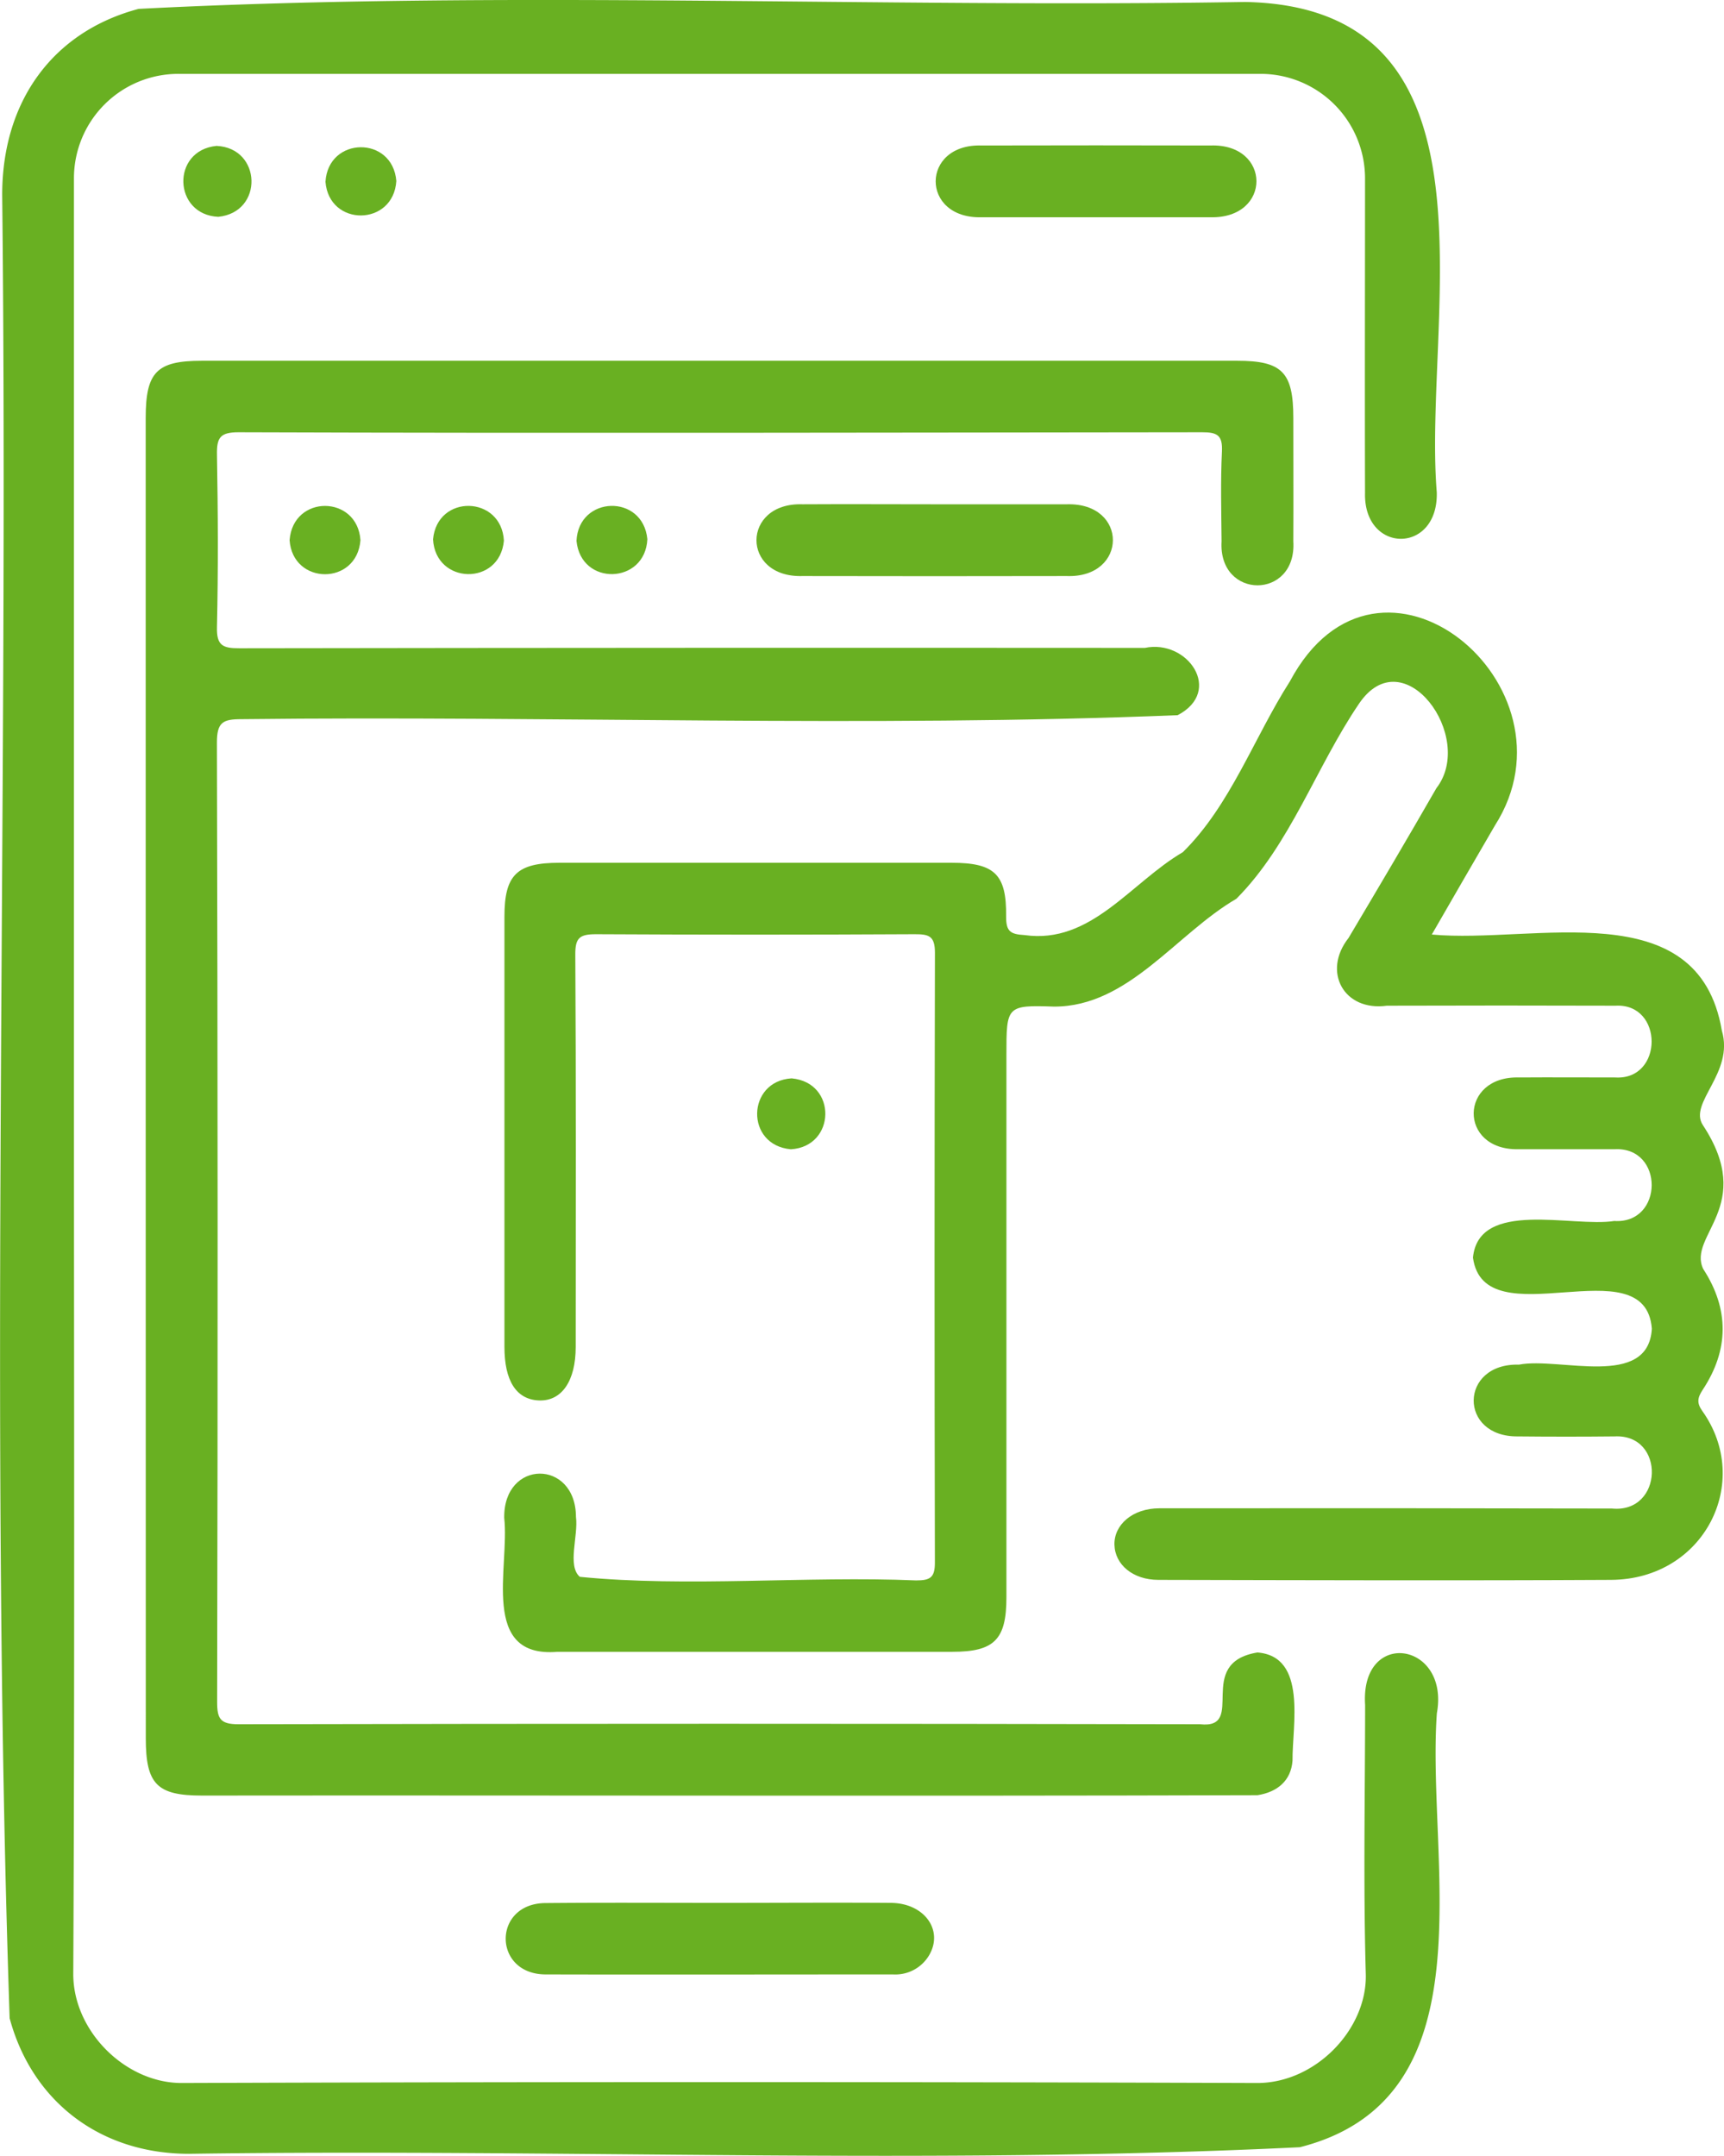 <?xml version="1.0" encoding="UTF-8"?> <svg xmlns="http://www.w3.org/2000/svg" id="Слой_1" data-name="Слой 1" viewBox="0 0 384.45 480.68"> <defs> <style> .cls-1 { fill: #69b022; } </style> </defs> <title>5744524 (1)</title> <g> <path class="cls-1" d="M16,240.22c0,66.46.18,132.93-.15,199.4C15.79,452.41,27.46,464,40,464q120-.4,239.9,0c13,0,24.52-12,24.18-24.3-.57-20-.16-40-.15-60-1.12-17.1,18.9-14.13,16,1.86-2.39,33.17,12.39,85.86-30.55,96.76-82.24,4-165.23.29-247.72,1.47-19.83,0-35-11.69-40-30.23C-2.89,314.39,1.49,178.38,0,43,0,22.05,11.36,6.6,30.42,1.54,112.3-2.68,195,1.36,277.14,0c59.25,1.09,39.59,70.39,42.77,109.34.35,13.86-16.33,13.71-16,.15-.07-23.48,0-47,0-70.46a23.31,23.31,0,0,0-23.13-23H39.38A23.28,23.28,0,0,0,16,39.32Q16,139.78,16,240.22Z" transform="translate(0.49 0.44)"></path> <path class="cls-1" d="M318.8,207.93c22.89,2.11,59.42-9.54,64.68,21.42,2.81,9.49-7.54,16.09-4.22,21.09,11.9,18.08-3.57,24.59.08,32.08,5.8,8.93,5.76,18-.13,26.92-1.17,1.77-1.37,2.93-.07,4.75,11.27,15.83.41,37.51-20.36,37.63-33.65.18-67.3.07-100.95,0-5.66,0-9.69-3.38-9.8-7.84s4.06-8.11,10-8.12q50.47-.06,100.95.05c11.51,1.12,12-16.69.56-16.08q-10.76.11-21.49,0c-13.35.19-13.14-16.37.2-16,9-1.75,28.83,5.48,29.62-8-1.41-18.87-37.4,2.52-39.89-15.87,1.28-13.07,22.21-6.69,31.5-8.16,11.06.71,11.2-16.61.06-16-7.17,0-14.33,0-21.49,0-13.35.22-13.14-16.38.2-16,7.16-.05,14.32,0,21.48,0,10.77.64,10.79-16.6.05-16q-25.49-.08-51,0c-9.58,1.32-14.47-7.58-8.55-15.1,6.6-11.1,13.17-22.21,19.6-33.41,8.82-11.39-7.29-33.5-17.24-18.86-9.57,14.08-15.33,31.42-27.36,43.52C261.76,207.79,251.17,224,234.6,224c-10.65-.37-10.66-.11-10.66,10.76V355.72c0,9.43-2.7,12.14-12.11,12.14h-88c-17.4,1.46-10.64-18.92-11.88-29.85-.19-13.11,15.93-13.15,16-.25.56,4.29-2,10.89.86,13.38,23.9,2.38,50.49-.23,75,.8,3.13,0,4.19-.62,4.18-4Q207.84,280,208,212c0-3.79-1.36-4.15-4.56-4.14q-35.47.19-71,0c-3.68,0-4.67.79-4.64,4.58.18,29.15.1,58.3.09,87.45,0,7.61-3.14,12.15-8.24,11.92S112,307.31,112,299.88q0-48,0-95.95c0-9.3,2.76-12,12.25-12h87.45c9.57,0,12.3,2.52,12.17,12,0,3.29.92,3.94,4.11,4.12,14.82,2.11,23.67-11.68,35.31-18.49,10.61-10.44,15.87-25.57,23.86-38.07,19.79-37.15,65.65.94,45.73,32.12C328.24,191.56,323.65,199.53,318.8,207.93Z" transform="translate(0.49 0.44)"></path> <path class="cls-1" d="M32,239.66q0-73.46,0-146.92C32,82.5,34.47,80,44.5,80H275.41c10,0,12.51,2.54,12.51,12.75,0,9.16.05,18.33,0,27.49.82,13.12-16.8,13.09-16,0-.06-6.67-.24-13.34.08-20,.17-3.6-1-4.31-4.41-4.3-71.64.07-143.28.24-214.91,0-4.07,0-4.85,1.2-4.79,4.95.23,12.82.29,25.66,0,38.48-.11,4.15,1.32,4.74,5,4.73q101-.15,201.92-.08c9.55-2,17.56,9.64,7.32,15-69.22,2.81-139.26.08-208.75.89-4.15,0-5.51.65-5.5,5.26q.29,107,.05,213.89c0,3.75.72,4.95,4.77,4.95q107.22-.22,214.42,0c10.56,1.15-1.37-13.67,12.79-16,11.17.86,7.75,16.29,7.83,24.13-.34,4.47-3.39,7-7.82,7.69-78.44.23-156.94,0-235.4.08-10,0-12.5-2.54-12.5-12.76Q32,313.38,32,239.66Z" transform="translate(0.49 0.44)"></path> <path class="cls-1" d="M160.21,423.84c12.66,0,25.32-.09,38,0,7.48.07,11.79,6.15,8.46,11.73a8.75,8.75,0,0,1-8,4.22c-25.82,0-51.63.06-77.45,0-11.89,0-11.94-15.89,0-15.91C134.23,423.76,147.22,423.84,160.21,423.84Z" transform="translate(0.49 0.44)"></path> <path class="cls-1" d="M207.94,112c9.83,0,19.65,0,29.48,0,13.76-.39,13.61,16.45,0,16q-29.47.06-58.95,0c-13.75.41-13.63-16.45,0-16C188.29,111.94,198.12,112,207.94,112Z" transform="translate(0.49 0.44)"></path> <path class="cls-1" d="M243.43,48c-8.33,0-16.65,0-25,0-13.75.38-13.62-16.46,0-16q25.49-.06,51,0c13.62-.49,13.75,16.34,0,16C260.75,48,252.09,48,243.43,48Z" transform="translate(0.49 0.44)"></path> <path class="cls-1" d="M47.8,32.09c10.09.45,10.55,14.8.39,15.81C38.1,47.46,37.63,33.08,47.8,32.09Z" transform="translate(0.49 0.44)"></path> <path class="cls-1" d="M87.89,39.91c-.63,10.14-15,10.3-15.8.18C72.71,29.94,87.06,29.77,87.89,39.91Z" transform="translate(0.49 0.44)"></path> <path class="cls-1" d="M79.89,120c-.78,10.19-15.12,10.06-15.8,0C64.86,109.75,79.21,109.89,79.89,120Z" transform="translate(0.49 0.44)"></path> <path class="cls-1" d="M111.88,120.11c-.92,10.16-15.26,9.82-15.8-.29C97,109.65,111.34,110,111.88,120.11Z" transform="translate(0.49 0.44)"></path> <path class="cls-1" d="M143.87,119.77c-.46,10.1-14.82,10.56-15.8.39C128.52,110.05,142.88,109.6,143.87,119.77Z" transform="translate(0.49 0.44)"></path> <path class="cls-1" d="M175.87,255.81c-10.23-.9-9.87-15.22.17-15.81C186.26,240.91,185.92,255.23,175.87,255.81Z" transform="translate(0.49 0.44)"></path> </g> </svg> 